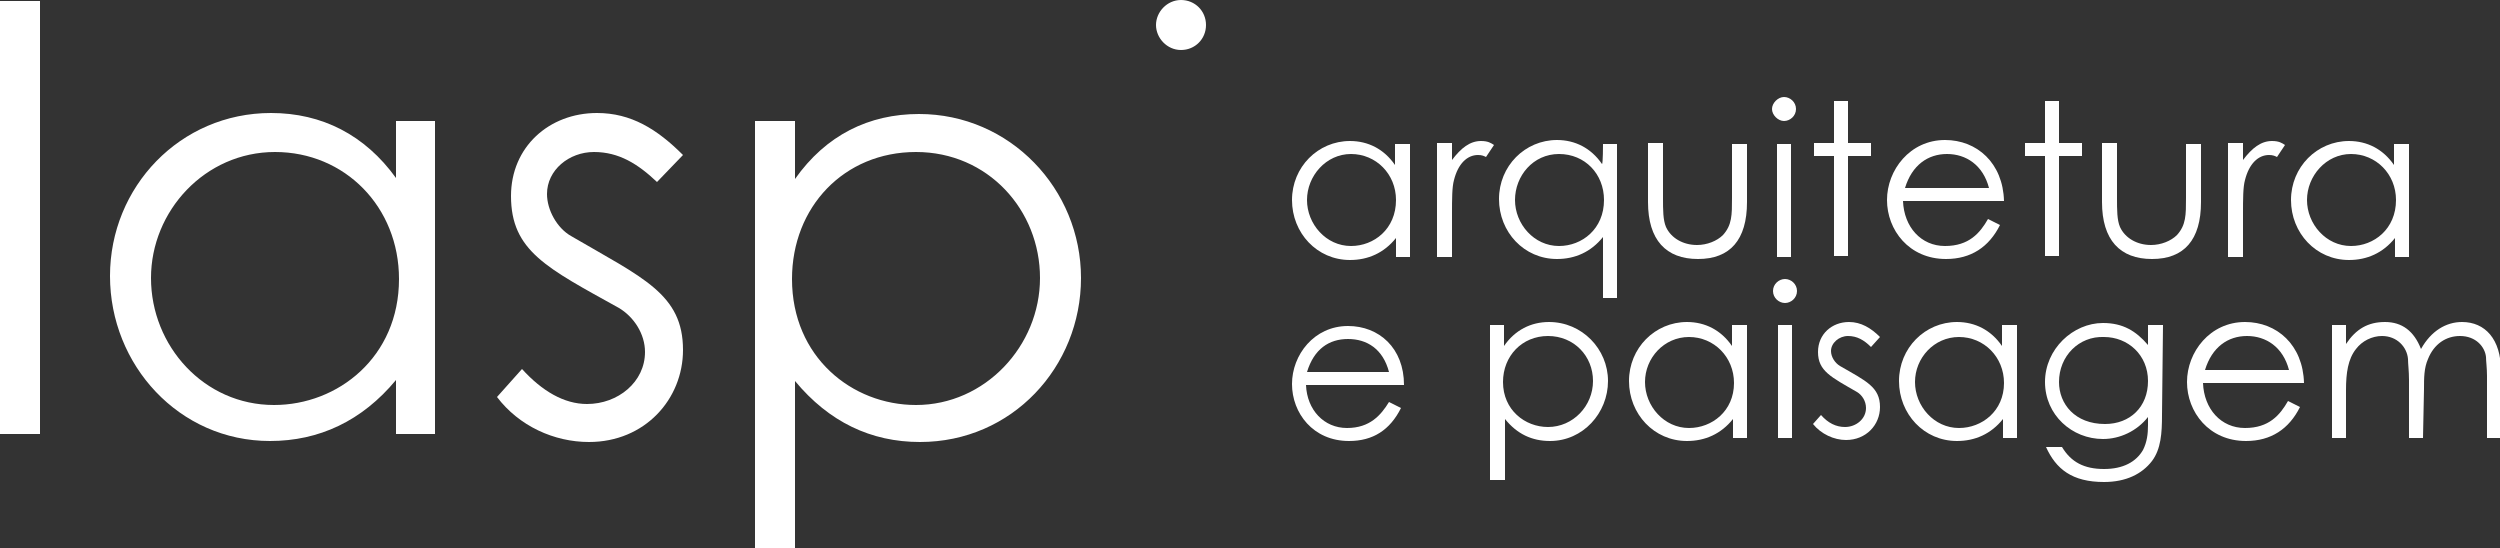 <?xml version="1.0" encoding="utf-8"?>
<!-- Generator: Adobe Illustrator 28.0.0, SVG Export Plug-In . SVG Version: 6.00 Build 0)  -->
<svg version="1.1" id="Layer_1" xmlns="http://www.w3.org/2000/svg" xmlns:xlink="http://www.w3.org/1999/xlink" x="0px" y="0px"
	 viewBox="0 0 250 54.8" style="enable-background:new 0 0 250 54.8;" xml:space="preserve">
<rect x="0" y="0" width="250" height="54.8" fill="#333333" stroke="none"/>
<style type="text/css">
	.st0{fill:#FFFFFF;}
</style>
<g>
	<path class="st0" d="M0,0.1h4v43.3H0V0.1z"/>
	<path class="st0" d="M39.6,12.1h3.9v31.3h-3.9V38c-3.4,4.1-7.7,6.1-12.6,6.1c-9.1,0-16-7.6-16-16.5S18,11.3,27.1,11.3
		c5.1,0,9.4,2.2,12.5,6.5C39.6,17.9,39.6,12.1,39.6,12.1z M15.1,27.8c0,6.8,5.3,12.7,12.3,12.7c6.4,0,12.5-4.8,12.5-12.6
		c0-7.2-5.4-12.7-12.4-12.7S15.1,21.1,15.1,27.8z"/>
	<path class="st0" d="M52.2,36.9c2,2.2,4.2,3.5,6.5,3.5c3.1,0,5.8-2.2,5.8-5.2c0-1.8-1.1-3.5-2.6-4.4c-7.2-4-10.8-5.7-10.8-11.2
		c0-4.9,3.8-8.3,8.6-8.3c3.4,0,6,1.6,8.6,4.2l-2.6,2.7c-1.9-1.8-3.8-3-6.3-3s-4.7,1.8-4.7,4.2c0,1.6,1,3.4,2.4,4.2
		c7.2,4.2,11.2,5.8,11.2,11.4c0,4.9-3.8,9.2-9.4,9.2c-3.5,0-7-1.6-9.2-4.5L52.2,36.9L52.2,36.9z"/>
	<path class="st0" d="M79.5,17.9c3.1-4.4,7.4-6.5,12.4-6.5c9.1,0,16.2,7.5,16.2,16.4S101.2,44.2,92,44.2c-4.9,0-9.1-2-12.5-6.1v16.8
		h-4V12.1h4V17.9L79.5,17.9z M79.2,27.9c0,7.8,6,12.6,12.4,12.6c6.9,0,12.4-5.9,12.4-12.7s-5.2-12.6-12.4-12.6S79.2,20.7,79.2,27.9z
		"/>
</g>
<g>
	<path class="st0" d="M139.6,14.4h1.4v11.3h-1.4v-1.9c-1.2,1.5-2.8,2.2-4.6,2.2c-3.3,0-5.8-2.7-5.8-6s2.6-5.9,5.8-5.9
		c1.8,0,3.4,0.8,4.5,2.4V14.4L139.6,14.4z M130.7,20c0,2.4,1.9,4.6,4.4,4.6c2.3,0,4.5-1.7,4.5-4.6c0-2.6-2-4.6-4.5-4.6
		S130.7,17.6,130.7,20L130.7,20z"/>
	<path class="st0" d="M145.2,16c0.9-1.2,1.8-1.9,2.9-1.9c0.7,0,1,0.2,1.3,0.4l-0.8,1.2c-0.2-0.1-0.4-0.2-0.8-0.2
		c-1.1,0-2,0.9-2.4,2.5c-0.2,0.7-0.2,1.9-0.2,3.4v4.3h-1.5V14.3h1.5V16z"/>
	<path class="st0" d="M160.3,14.4h1.4v15.4h-1.4v-6.1c-1.2,1.5-2.8,2.2-4.6,2.2c-3.3,0-5.8-2.7-5.8-6s2.6-5.9,5.8-5.9
		c1.8,0,3.4,0.8,4.5,2.4C160.3,16.4,160.3,14.4,160.3,14.4z M151.5,20c0,2.4,1.9,4.6,4.4,4.6c2.3,0,4.5-1.7,4.5-4.6
		c0-2.6-1.9-4.6-4.5-4.6S151.5,17.6,151.5,20L151.5,20z"/>
	<path class="st0" d="M173.2,14.4h1.5v5.8c0,3.8-1.7,5.7-4.9,5.7s-5-1.9-5-5.7v-5.9h1.5v5.5c0,1.2,0,2.2,0.3,2.9
		c0.5,1.1,1.7,1.8,3.1,1.8c1,0,2-0.4,2.6-1c0.9-1,0.9-2,0.9-3.7C173.2,19.9,173.2,14.4,173.2,14.4z"/>
	<path class="st0" d="M179.6,10.9c0,0.7-0.6,1.2-1.2,1.2s-1.2-0.6-1.2-1.2s0.6-1.2,1.2-1.2S179.6,10.2,179.6,10.9z M177.7,14.4h1.4
		v11.3h-1.4C177.7,25.7,177.7,14.4,177.7,14.4z"/>
	<path class="st0" d="M183.4,10.1h1.4v4.2h2.3v1.3h-2.3v10h-1.4v-10h-2v-1.3h2V10.1z"/>
	<path class="st0" d="M190.3,20.1c0.1,2.6,1.8,4.5,4.2,4.5s3.5-1.3,4.3-2.7l1.2,0.6c-1.1,2.2-2.9,3.4-5.4,3.4
		c-3.7,0-5.9-2.9-5.9-5.9s2.3-6,5.8-6c3.2,0,5.8,2.3,5.9,6.1L190.3,20.1L190.3,20.1z M198.9,18.8c-0.6-2.3-2.3-3.4-4.2-3.4
		s-3.5,1.1-4.2,3.4H198.9z"/>
	<path class="st0" d="M204.5,10.1h1.4v4.2h2.3v1.3h-2.3v10h-1.4v-10h-2v-1.3h2V10.1z"/>
	<path class="st0" d="M218.6,14.4h1.5v5.8c0,3.8-1.7,5.7-4.9,5.7s-5-1.9-5-5.7v-5.9h1.5v5.5c0,1.2,0,2.2,0.3,2.9
		c0.5,1.1,1.7,1.8,3.1,1.8c1,0,2-0.4,2.6-1c0.9-1,0.9-2,0.9-3.7C218.6,19.9,218.6,14.4,218.6,14.4z"/>
	<path class="st0" d="M224.3,16c0.9-1.2,1.8-1.9,2.9-1.9c0.7,0,1,0.2,1.3,0.4l-0.8,1.2c-0.2-0.1-0.4-0.2-0.8-0.2
		c-1.1,0-2,0.9-2.4,2.5c-0.2,0.7-0.2,1.9-0.2,3.4v4.3h-1.5V14.3h1.5V16z"/>
	<path class="st0" d="M239.5,14.4h1.4v11.3h-1.4v-1.9c-1.2,1.5-2.8,2.2-4.6,2.2c-3.3,0-5.8-2.7-5.8-6s2.6-5.9,5.8-5.9
		c1.8,0,3.4,0.8,4.5,2.4V14.4L239.5,14.4z M230.7,20c0,2.4,1.9,4.6,4.4,4.6c2.3,0,4.5-1.7,4.5-4.6c0-2.6-2-4.6-4.5-4.6
		S230.7,17.6,230.7,20L230.7,20z"/>
	<path class="st0" d="M130.6,38.5c0.1,2.5,1.8,4.3,4.1,4.3s3.4-1.3,4.2-2.6l1.2,0.6c-1.1,2.2-2.8,3.3-5.2,3.3
		c-3.6,0-5.7-2.8-5.7-5.7s2.2-5.8,5.6-5.8c3.1,0,5.6,2.2,5.6,5.9L130.6,38.5L130.6,38.5z M138.9,37.2c-0.6-2.3-2.2-3.3-4.1-3.3
		s-3.4,1-4.1,3.3H138.9z"/>
	<path class="st0" d="M150.4,34.6c1.1-1.6,2.7-2.4,4.5-2.4c3.3,0,5.9,2.7,5.9,5.9s-2.5,6-5.8,6c-1.8,0-3.3-0.7-4.5-2.2V48H149V32.5
		h1.4L150.4,34.6L150.4,34.6z M150.3,38.2c0,2.8,2.2,4.5,4.5,4.5c2.5,0,4.5-2.1,4.5-4.6s-1.9-4.5-4.5-4.5S150.3,35.6,150.3,38.2z"/>
	<path class="st0" d="M173.3,32.5h1.4v11.3h-1.4v-1.9c-1.2,1.5-2.8,2.2-4.6,2.2c-3.3,0-5.8-2.7-5.8-6s2.6-5.9,5.8-5.9
		c1.8,0,3.4,0.8,4.5,2.4V32.5L173.3,32.5z M164.5,38.2c0,2.4,1.9,4.6,4.4,4.6c2.3,0,4.5-1.7,4.5-4.5c0-2.6-2-4.6-4.5-4.6
		S164.5,35.8,164.5,38.2L164.5,38.2z"/>
	<path class="st0" d="M179.7,29.1c0,0.7-0.6,1.2-1.2,1.2s-1.2-0.5-1.2-1.2s0.6-1.2,1.2-1.2S179.7,28.4,179.7,29.1z M177.8,32.5h1.4
		v11.3h-1.4V32.5z"/>
	<path class="st0" d="M182.1,41.5c0.7,0.8,1.5,1.2,2.4,1.2c1.1,0,2.1-0.8,2.1-1.9c0-0.7-0.4-1.3-0.9-1.6c-2.6-1.5-3.9-2.1-3.9-4
		c0-1.8,1.4-3,3.1-3c1.2,0,2.2,0.6,3.1,1.5l-0.9,1c-0.7-0.7-1.4-1.1-2.3-1.1s-1.7,0.7-1.7,1.5c0,0.6,0.4,1.2,0.9,1.5
		c2.6,1.5,4,2.1,4,4.1c0,1.8-1.4,3.3-3.4,3.3c-1.2,0-2.5-0.6-3.3-1.6L182.1,41.5L182.1,41.5z"/>
	<path class="st0" d="M200.3,32.5h1.4v11.3h-1.4v-1.9c-1.2,1.5-2.8,2.2-4.6,2.2c-3.3,0-5.8-2.7-5.8-6s2.6-5.9,5.8-5.9
		c1.8,0,3.4,0.8,4.5,2.4V32.5L200.3,32.5z M191.5,38.2c0,2.4,1.9,4.6,4.4,4.6c2.3,0,4.5-1.7,4.5-4.5c0-2.6-2-4.6-4.5-4.6
		S191.5,35.8,191.5,38.2L191.5,38.2z"/>
	<path class="st0" d="M216.2,41.5c0,1.8-0.1,3.4-1,4.6c-1,1.3-2.6,2.1-4.8,2.1c-3.2,0-4.8-1.3-5.8-3.5h1.6c0.9,1.5,2.2,2.2,4.2,2.2
		c1.9,0,3.2-0.7,3.9-1.9c0.4-0.8,0.5-1.6,0.5-2.5v-0.8c-1.1,1.4-2.8,2.2-4.5,2.2c-3.1,0-5.8-2.4-5.8-5.7s2.8-5.9,5.8-5.9
		c2,0,3.3,0.8,4.5,2.2v-2h1.5L216.2,41.5L216.2,41.5z M205.9,38.2c0,2.2,1.6,4.2,4.6,4.2c2.5,0,4.3-1.7,4.3-4.3s-2-4.4-4.4-4.4
		C207.9,33.6,205.9,35.6,205.9,38.2L205.9,38.2z"/>
	<path class="st0" d="M220.3,38.3c0.1,2.6,1.8,4.5,4.2,4.5s3.5-1.3,4.3-2.7l1.2,0.6c-1.1,2.2-2.9,3.4-5.4,3.4
		c-3.7,0-5.9-2.9-5.9-5.9s2.3-6,5.8-6c3.2,0,5.8,2.3,5.9,6.1L220.3,38.3L220.3,38.3z M228.9,37c-0.6-2.3-2.3-3.4-4.2-3.4
		s-3.5,1.1-4.2,3.4H228.9z"/>
	<path class="st0" d="M242.3,43.8h-1.4v-5.8c0-0.9-0.1-1.6-0.1-2.1c-0.1-1.2-1.1-2.3-2.6-2.3c-1,0-2,0.5-2.6,1.3c-0.8,1-1,2.4-1,4.1
		v4.8h-1.4V32.5h1.4v1.9c1-1.5,2.2-2.2,3.9-2.2c1.7,0,2.9,0.9,3.6,2.7c1-1.8,2.5-2.7,4.1-2.7c2.3,0,3.9,1.7,3.9,4.9v6.7h-1.4v-6.2
		c0-0.8-0.1-1.5-0.1-1.9c-0.1-1-1-2.1-2.6-2.1c-1.4,0-2.6,0.8-3.2,2.3c-0.4,0.9-0.4,1.9-0.4,3L242.3,43.8L242.3,43.8z"/>
</g>
<path class="st0" d="M120.6,2.5c0,1.4-1.1,2.5-2.5,2.5s-2.5-1.2-2.5-2.5s1.1-2.5,2.5-2.5S120.6,1.1,120.6,2.5z"/>
</svg>

